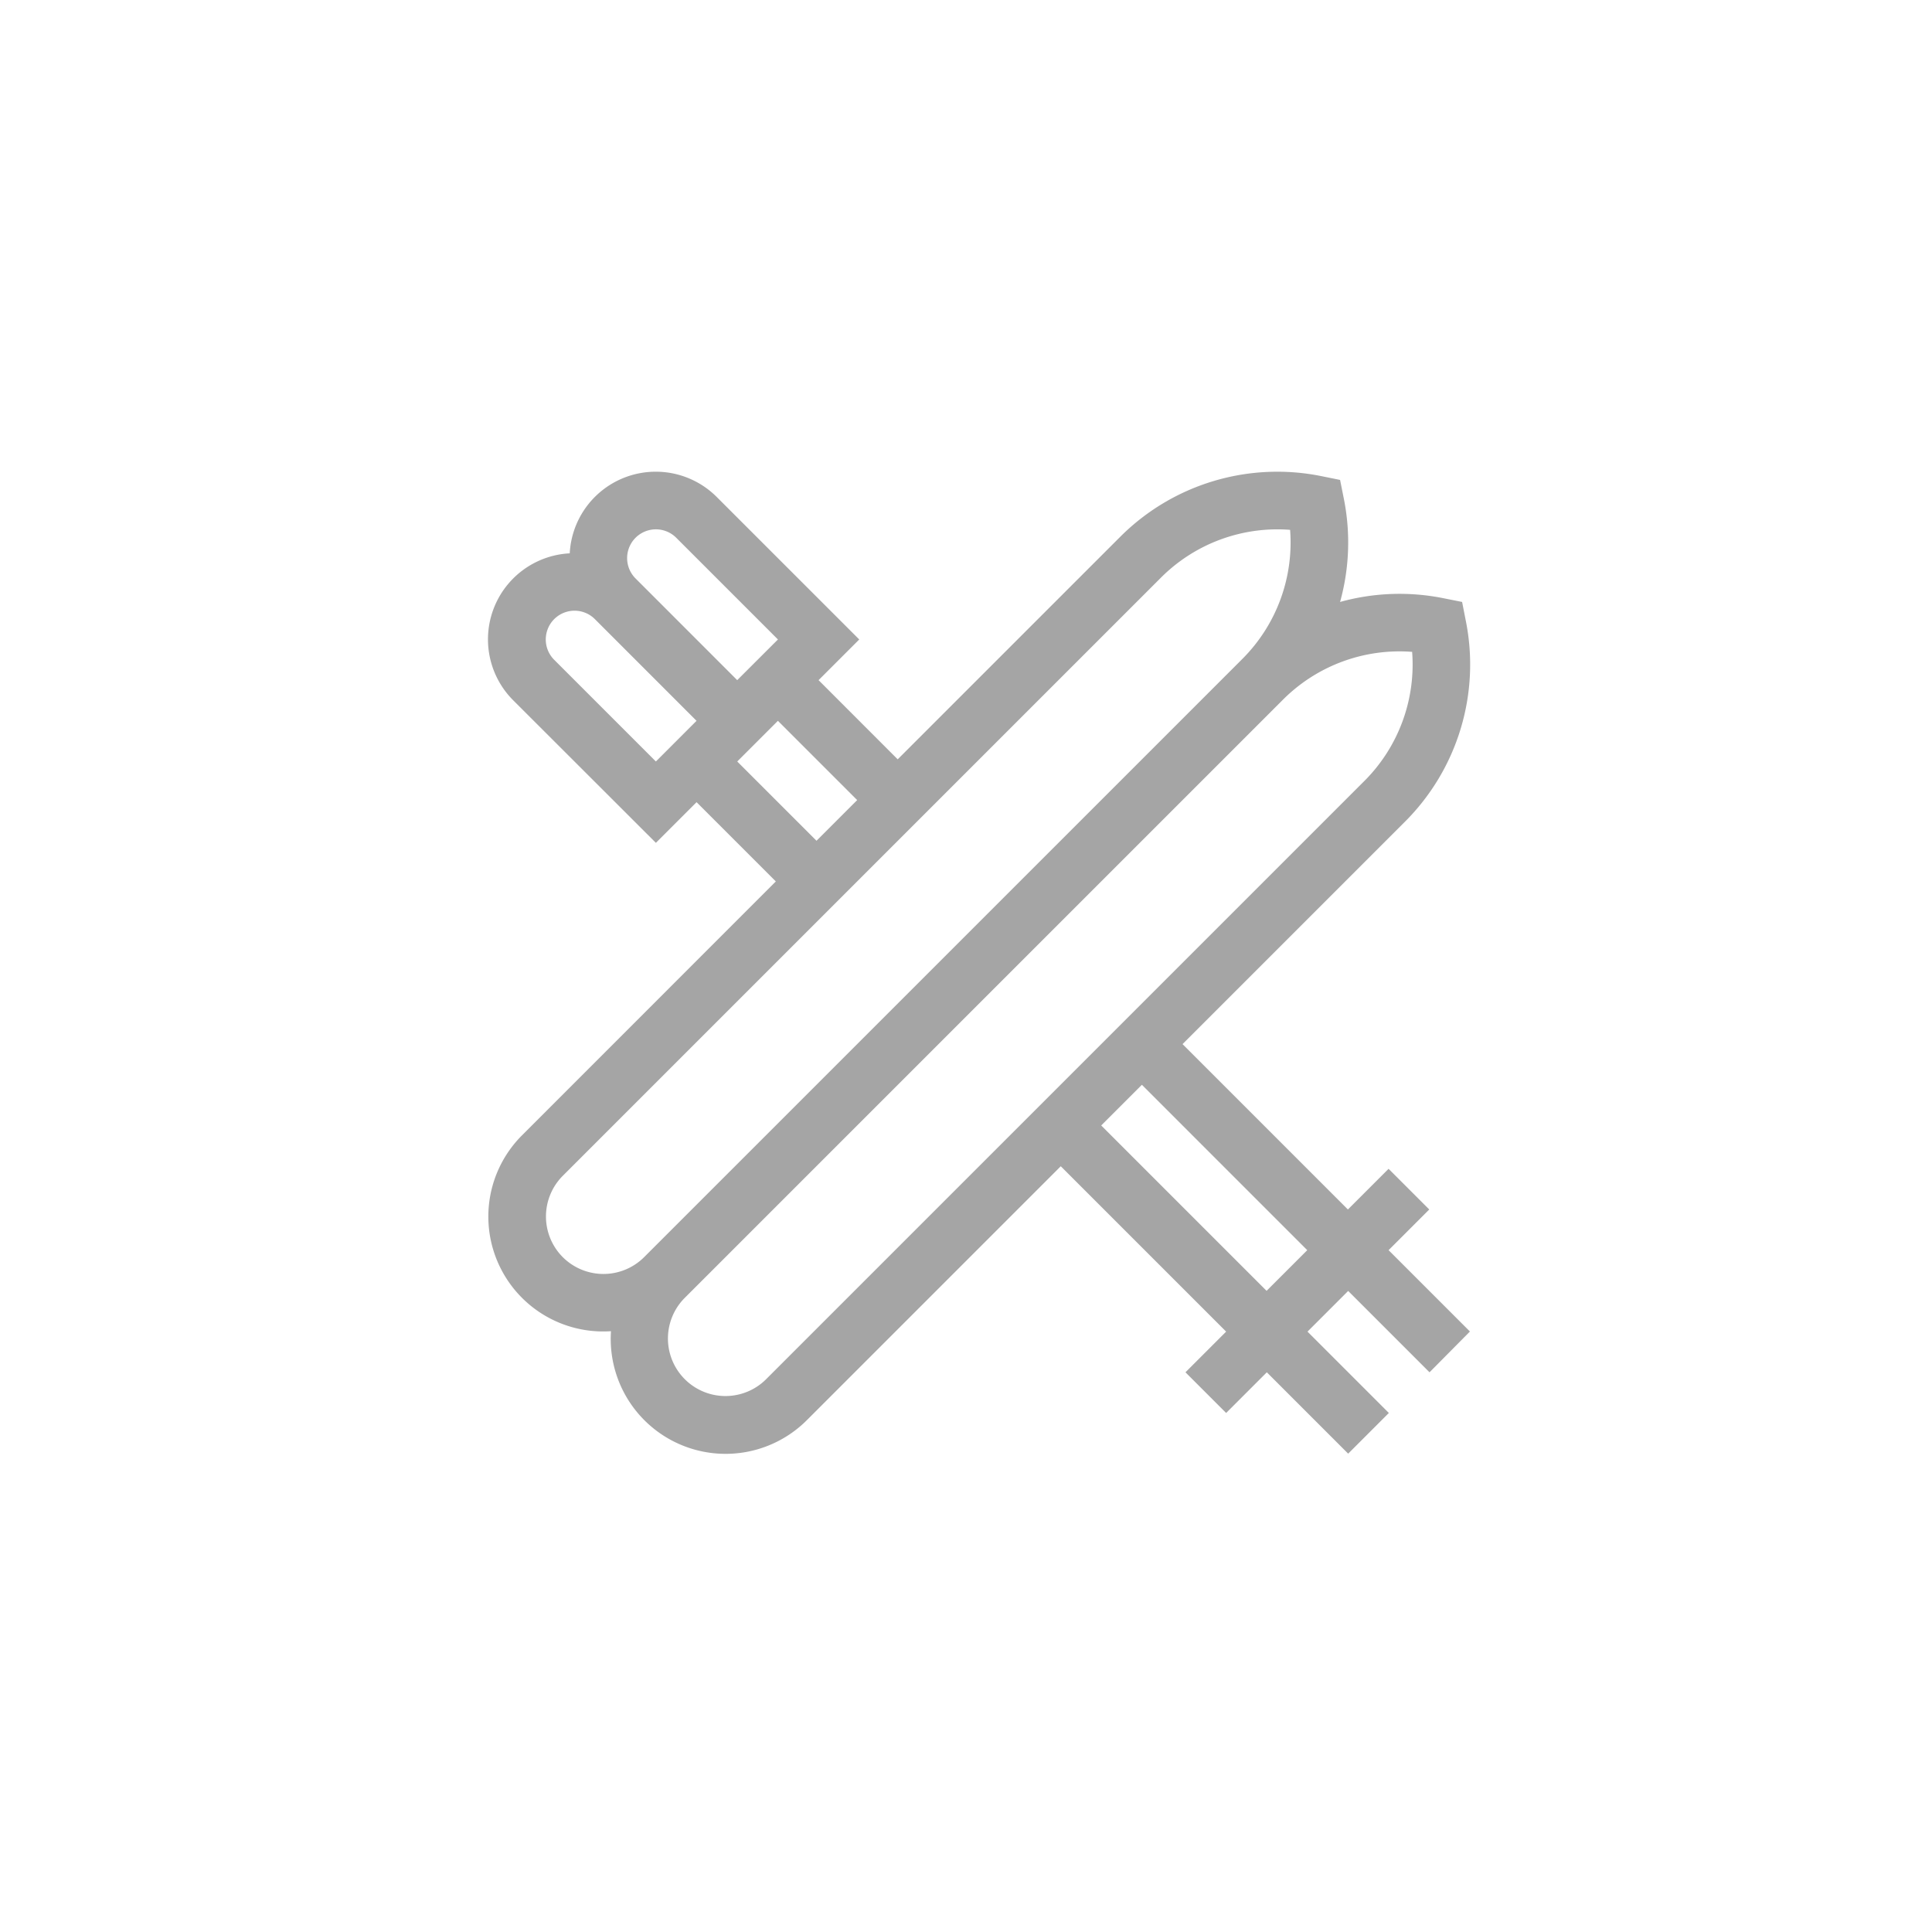 <svg xmlns="http://www.w3.org/2000/svg" width="74" height="74" viewBox="0 0 74 74">
  <g id="freeski" transform="translate(0.201 -0.195)">
    <circle id="楕円形_154" data-name="楕円形 154" cx="37" cy="37" r="37" transform="translate(-0.201 0.195)" fill="none"/>
    <g id="ski_1_" data-name="ski (1)" transform="translate(18.501 18.267)">
      <path id="パス_7503" data-name="パス 7503" d="M37.3,5.021l-.72-.144a8.517,8.517,0,0,0-3.954.144,8.517,8.517,0,0,0,.144-3.954l-.144-.72L31.9.2a8.506,8.506,0,0,0-7.7,2.331l-8.518,8.518L12.651,8.016l1.558-1.558L8.756,1.006A3.3,3.3,0,0,0,3.12,3.159,3.3,3.3,0,0,0,.967,8.8L6.42,14.248,7.978,12.69l3.036,3.036L1.3,25.443a4.4,4.4,0,0,0,3.4,7.51,4.4,4.4,0,0,0,7.51,3.4l9.718-9.718,6.334,6.334-1.558,1.558,1.558,1.558,1.558-1.558,3.116,3.116,1.558-1.558-3.116-3.116,1.558-1.558,3.116,3.116L37.6,32.965l-3.116-3.116,1.558-1.558-1.558-1.558-1.558,1.558-6.334-6.334,8.518-8.518a8.506,8.506,0,0,0,2.331-7.7ZM6.42,11.132,2.525,7.237A1.1,1.1,0,0,1,4.083,5.679L7.977,9.574ZM5.641,4.121A1.1,1.1,0,0,1,7.2,2.563l3.895,3.895L9.535,8.016Zm3.895,7.011,1.558-1.558,3.036,3.036-1.558,1.558ZM2.854,30.117a2.206,2.206,0,0,1,0-3.116L25.763,4.092a6.305,6.305,0,0,1,4.949-1.833,6.305,6.305,0,0,1-1.833,4.949L5.969,30.117A2.206,2.206,0,0,1,2.854,30.117Zm28.515-.268-1.558,1.558-6.334-6.334,1.558-1.558Zm2.184-17.968L10.643,34.791a2.2,2.2,0,1,1-3.116-3.116L30.437,8.766a6.306,6.306,0,0,1,4.949-1.833A6.305,6.305,0,0,1,33.553,11.882Z" transform="translate(0 -0.037)" fill="#a5a5a5"/>
    </g>
  </g>
</svg>
